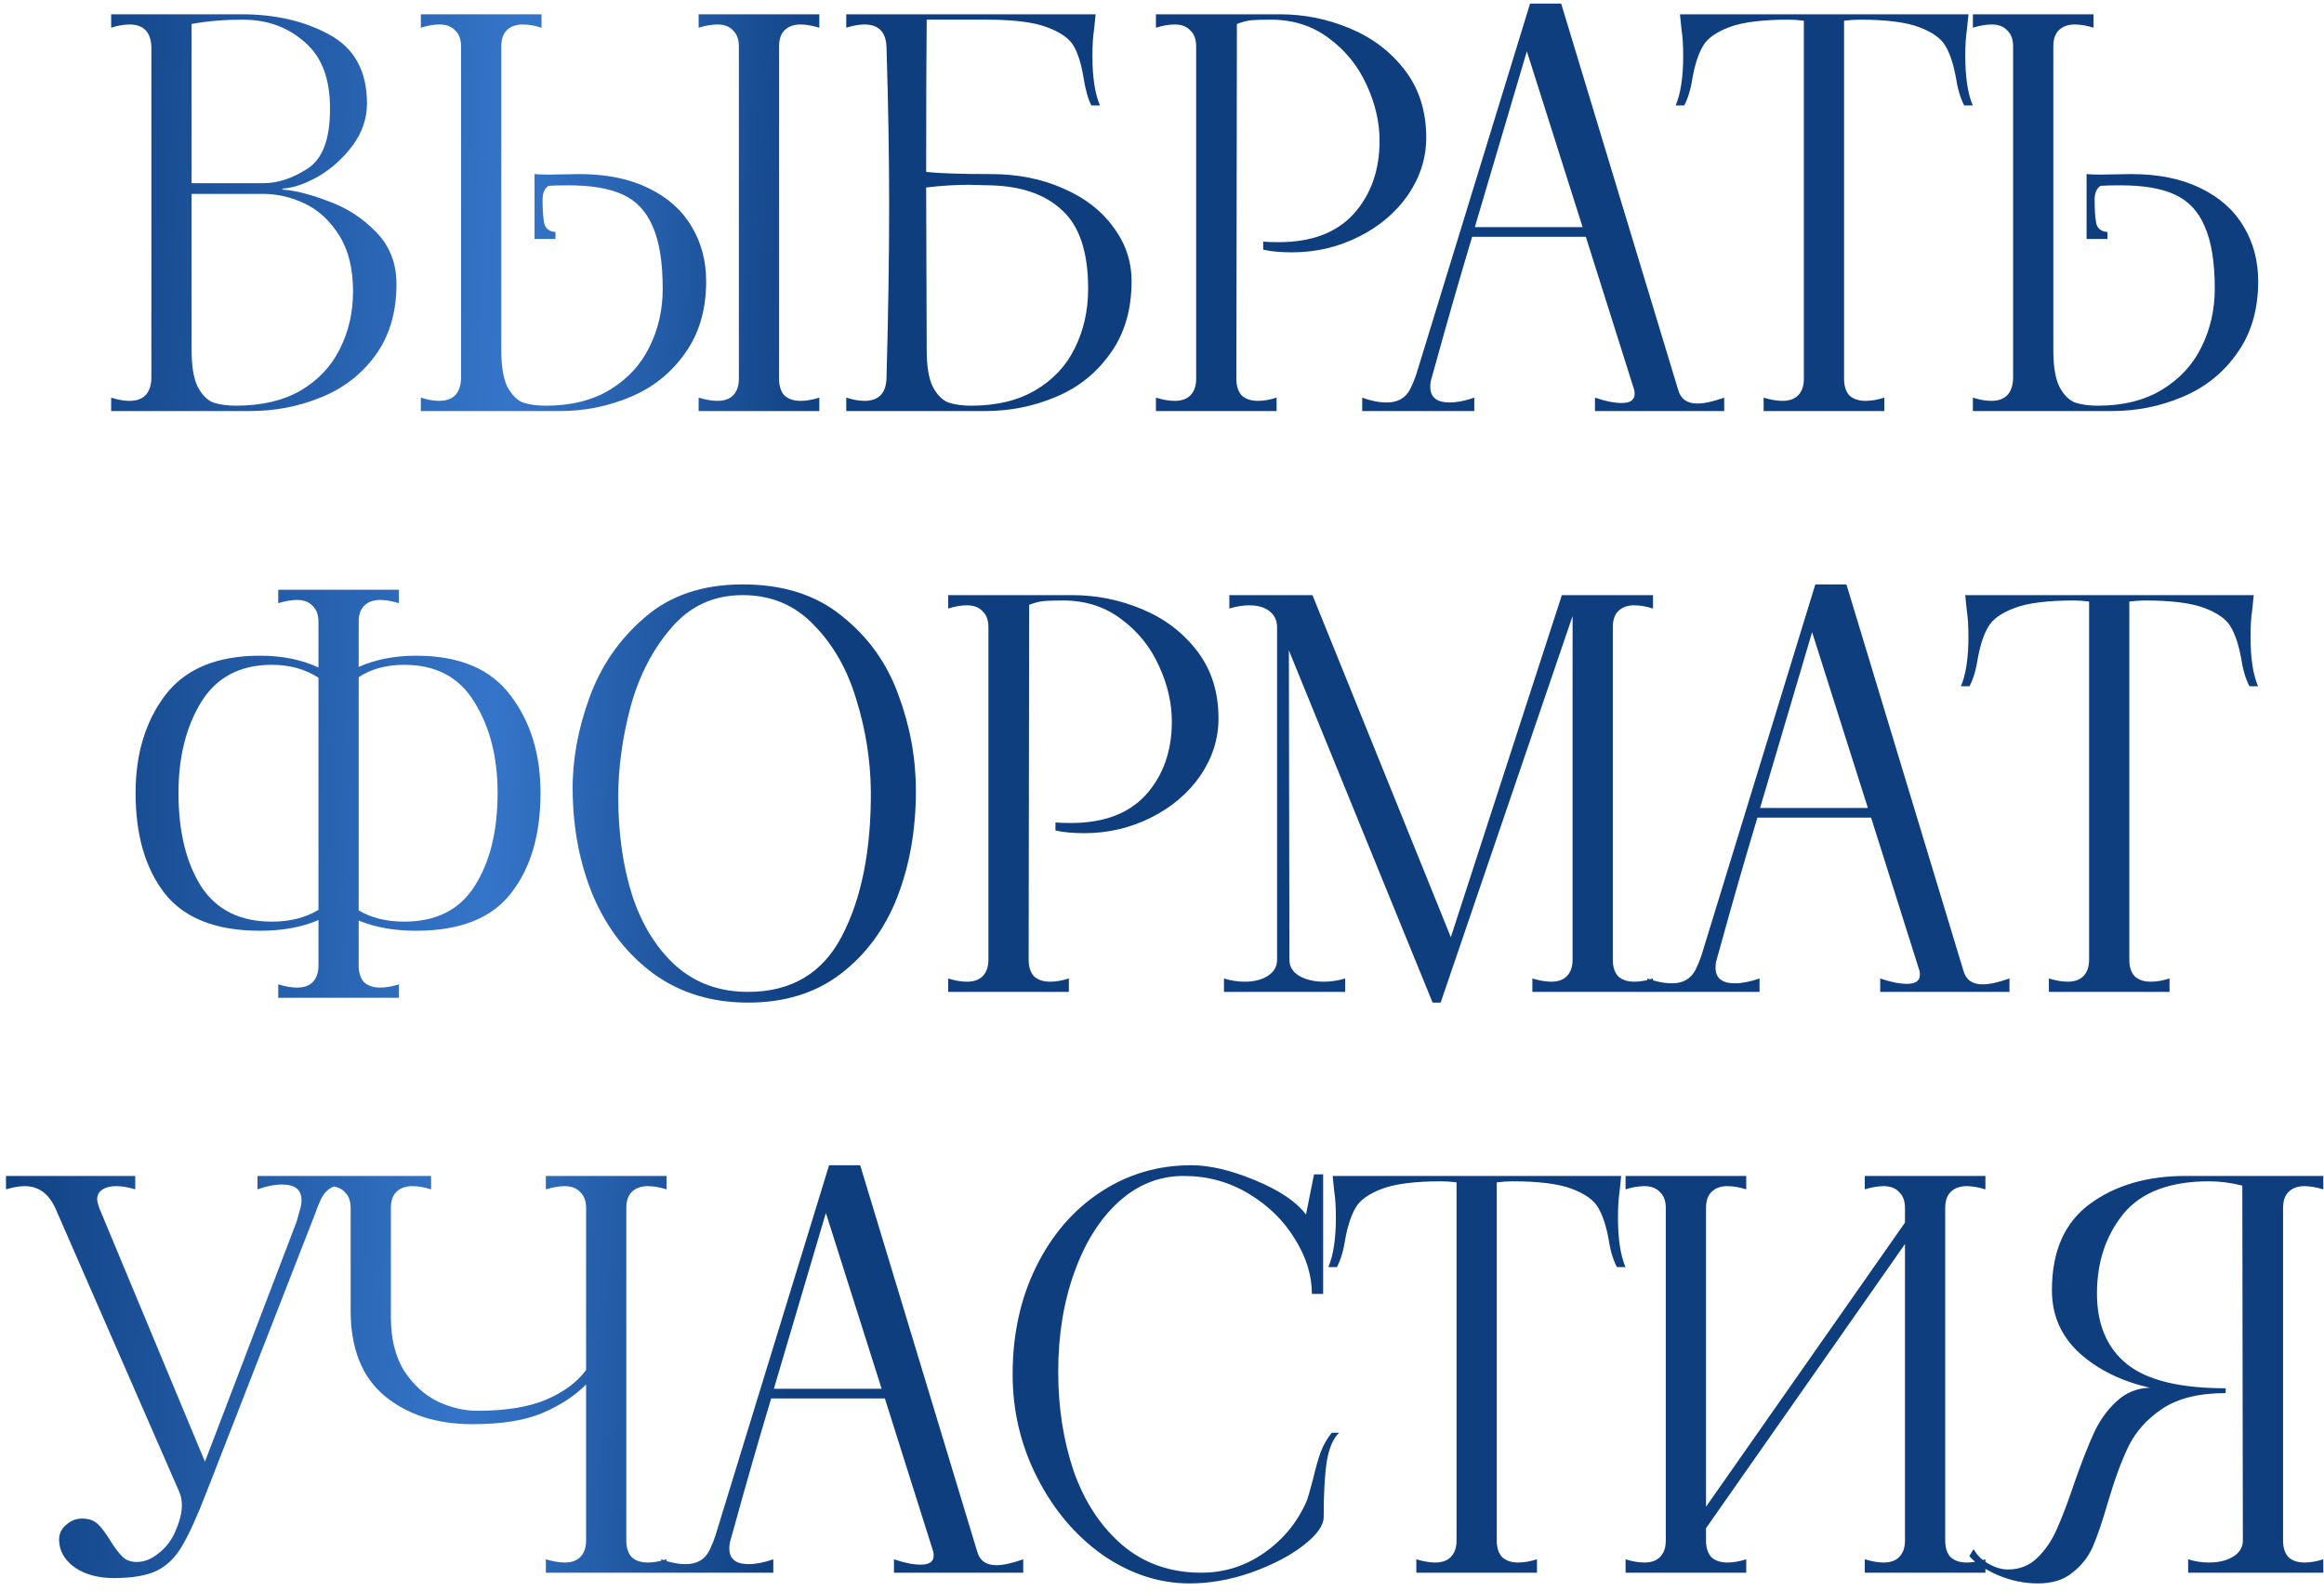 <?xml version="1.0" encoding="UTF-8"?> <svg xmlns="http://www.w3.org/2000/svg" width="260" height="178" viewBox="0 0 260 178" fill="none"><path d="M31.696 21.22C33.136 21.34 34.836 21.78 36.796 22.54C38.796 23.26 40.556 24.4 42.076 25.96C43.596 27.52 44.356 29.46 44.356 31.78C44.356 34.98 43.556 37.66 41.956 39.82C40.396 41.94 38.356 43.5 35.836 44.5C33.356 45.5 30.736 46 27.976 46H12.436V44.5C13.196 44.74 13.876 44.86 14.476 44.86C16.036 44.86 16.856 44.04 16.936 42.4V5.2C16.856 3.56 16.036 2.74 14.476 2.74C13.876 2.74 13.196 2.86 12.436 3.1V1.6H27.016C30.816 1.6 34.096 2.36 36.856 3.88C39.656 5.4 41.056 7.96 41.056 11.56C41.056 13.28 40.516 14.86 39.436 16.3C38.396 17.7 37.136 18.84 35.656 19.72C34.176 20.56 32.856 21.02 31.696 21.1C31.616 21.1 31.576 21.12 31.576 21.16C31.576 21.2 31.616 21.22 31.696 21.22ZM21.436 20.5H29.476C31.076 20.5 32.716 19.96 34.396 18.88C36.076 17.8 36.916 15.6 36.916 12.28C36.956 8.88 36.016 6.36 34.096 4.72C32.216 3.04 29.896 2.2 27.136 2.2C25.096 2.2 23.196 2.36 21.436 2.68V20.5ZM26.416 45.4C29.256 45.4 31.656 44.84 33.616 43.72C35.576 42.56 37.036 41.02 37.996 39.1C38.996 37.14 39.496 34.98 39.496 32.62C39.496 30.06 38.976 27.96 37.936 26.32C36.896 24.68 35.616 23.5 34.096 22.78C32.576 22.06 31.036 21.7 29.476 21.7H21.436V39.16C21.436 40.96 21.656 42.32 22.096 43.24C22.576 44.16 23.156 44.76 23.836 45.04C24.556 45.28 25.416 45.4 26.416 45.4ZM64.782 19.48C67.822 19.48 70.402 20 72.522 21.04C74.682 22.08 76.302 23.52 77.382 25.36C78.462 27.16 79.002 29.2 79.002 31.48C79.002 34.68 78.202 37.38 76.602 39.58C75.042 41.78 73.002 43.4 70.482 44.44C68.002 45.48 65.382 46 62.622 46H47.082V44.5C47.842 44.74 48.522 44.86 49.122 44.86C50.682 44.86 51.502 44.04 51.582 42.4V5.2C51.582 4.4 51.362 3.8 50.922 3.4C50.522 2.96 49.942 2.74 49.182 2.74C48.542 2.74 47.842 2.86 47.082 3.1V1.6H60.582V3.1C59.822 2.86 59.122 2.74 58.482 2.74C57.722 2.74 57.122 2.96 56.682 3.4C56.282 3.8 56.082 4.4 56.082 5.2V16V39.16C56.082 40.96 56.302 42.32 56.742 43.24C57.222 44.16 57.802 44.76 58.482 45.04C59.202 45.28 60.062 45.4 61.062 45.4C63.902 45.4 66.302 44.8 68.262 43.6C70.222 42.4 71.682 40.82 72.642 38.86C73.642 36.86 74.142 34.68 74.142 32.32C74.142 29.32 73.762 26.98 73.002 25.3C72.282 23.62 71.162 22.44 69.642 21.76C68.162 21.08 66.142 20.74 63.582 20.74C62.582 20.74 61.842 20.76 61.362 20.8C60.922 21.08 60.702 21.6 60.702 22.36C60.702 23.48 60.762 24.36 60.882 25C61.042 25.6 61.462 25.92 62.142 25.96V26.74H59.802V19.48C60.162 19.52 60.682 19.54 61.362 19.54L64.782 19.48ZM91.662 3.1C90.862 2.86 90.162 2.74 89.562 2.74C88.802 2.74 88.202 2.96 87.762 3.4C87.362 3.8 87.162 4.4 87.162 5.2V42.4C87.162 43.2 87.362 43.82 87.762 44.26C88.202 44.66 88.802 44.86 89.562 44.86C90.202 44.86 90.902 44.74 91.662 44.5V46H78.162V44.5C78.962 44.74 79.662 44.86 80.262 44.86C81.022 44.86 81.602 44.66 82.002 44.26C82.442 43.82 82.662 43.2 82.662 42.4V5.2C82.662 4.4 82.442 3.8 82.002 3.4C81.602 2.96 81.022 2.74 80.262 2.74C79.662 2.74 78.962 2.86 78.162 3.1V1.6H91.662V3.1ZM110.816 19.48C113.856 19.48 116.576 20.02 118.976 21.1C121.376 22.14 123.236 23.58 124.556 25.42C125.916 27.22 126.596 29.24 126.596 31.48C126.596 34.68 125.796 37.38 124.196 39.58C122.636 41.78 120.596 43.4 118.076 44.44C115.596 45.48 112.976 46 110.216 46H94.676V44.5C95.436 44.74 96.116 44.86 96.716 44.86C98.276 44.86 99.096 44.04 99.176 42.4C99.376 35.2 99.476 28.7 99.476 22.9C99.476 17.62 99.376 11.72 99.176 5.2C99.096 3.56 98.276 2.74 96.716 2.74C96.116 2.74 95.436 2.86 94.676 3.1V1.6H122.576L122.396 3.34C122.276 4.1 122.216 5.08 122.216 6.28C122.216 8.64 122.496 10.48 123.056 11.8H122.096C121.736 11.12 121.436 10.04 121.196 8.56C120.956 7.12 120.596 5.98 120.116 5.14C119.636 4.3 118.636 3.6 117.116 3.04C115.636 2.48 113.396 2.2 110.396 2.2H103.676C103.636 5.88 103.616 11.56 103.616 19.24C105.096 19.4 107.496 19.48 110.816 19.48ZM108.656 45.4C111.496 45.4 113.896 44.82 115.856 43.66C117.816 42.5 119.276 40.94 120.236 38.98C121.236 36.98 121.736 34.76 121.736 32.32C121.736 28.24 120.776 25.32 118.856 23.56C116.976 21.76 114.276 20.82 110.756 20.74L108.356 20.68C106.916 20.68 105.336 20.78 103.616 20.98L103.676 39.16C103.676 40.96 103.896 42.32 104.336 43.24C104.816 44.16 105.396 44.76 106.076 45.04C106.796 45.28 107.656 45.4 108.656 45.4ZM129.321 44.5C130.081 44.74 130.781 44.86 131.421 44.86C132.181 44.86 132.761 44.66 133.161 44.26C133.601 43.82 133.821 43.2 133.821 42.4V5.2C133.821 4.4 133.601 3.8 133.161 3.4C132.761 2.96 132.181 2.74 131.421 2.74C130.781 2.74 130.081 2.86 129.321 3.1V1.6H138.381L138.321 42.4C138.321 43.2 138.521 43.82 138.921 44.26C139.361 44.66 139.961 44.86 140.721 44.86C141.361 44.86 142.061 44.74 142.821 44.5V46H129.321V44.5ZM141.321 27.04C141.721 27.08 142.301 27.1 143.061 27.1C146.741 27.1 149.541 26.04 151.461 23.92C153.381 21.76 154.341 19.04 154.341 15.76C154.341 13.68 153.861 11.6 152.901 9.52C151.941 7.4 150.541 5.66 148.701 4.3C146.861 2.9 144.681 2.2 142.161 2.2C141.241 2.2 140.541 2.22 140.061 2.26C139.581 2.3 139.021 2.44 138.381 2.68V1.6H143.181C145.901 1.6 148.501 2.12 150.981 3.16C153.501 4.2 155.561 5.76 157.161 7.84C158.761 9.92 159.561 12.44 159.561 15.4C159.561 17.68 158.881 19.82 157.521 21.82C156.161 23.78 154.321 25.34 152.001 26.5C149.681 27.66 147.201 28.24 144.561 28.24C143.281 28.24 142.201 28.14 141.321 27.94V27.04ZM187.738 43.6C188.018 44.64 188.738 45.16 189.898 45.16C190.658 45.16 191.658 44.94 192.898 44.5V46H178.438V44.5C179.598 44.9 180.598 45.1 181.438 45.1C182.398 45.1 182.878 44.76 182.878 44.08C182.878 43.88 182.858 43.72 182.818 43.6L177.418 26.5H164.698C163.258 31.3 161.878 36.1 160.558 40.9L160.138 42.4C160.058 42.64 160.018 42.94 160.018 43.3C160.018 44.46 160.738 45.04 162.178 45.04C162.978 45.04 163.898 44.86 164.938 44.5V46H152.398V44.5C153.358 44.86 154.278 45.04 155.158 45.04C156.358 45.04 157.218 44.56 157.738 43.6C158.018 43.04 158.258 42.46 158.458 41.86L171.178 0.4H174.658L187.738 43.6ZM164.998 25.42H177.058L170.818 5.74L164.998 25.42ZM220.048 3.34C219.928 4.1 219.868 5.08 219.868 6.28C219.868 8.64 220.148 10.48 220.708 11.8H219.748C219.308 10.96 218.988 9.86 218.788 8.5C218.508 7.06 218.128 5.94 217.648 5.14C217.168 4.3 216.188 3.6 214.708 3.04C213.228 2.48 211.008 2.2 208.048 2.2C207.528 2.2 206.948 2.24 206.308 2.32V42.4C206.308 43.2 206.508 43.82 206.908 44.26C207.348 44.66 207.948 44.86 208.708 44.86C209.348 44.86 210.048 44.74 210.808 44.5V46H197.308V44.5C198.108 44.74 198.808 44.86 199.408 44.86C200.168 44.86 200.748 44.66 201.148 44.26C201.588 43.82 201.808 43.2 201.808 42.4V2.32C201.168 2.24 200.608 2.2 200.128 2.2C197.168 2.2 194.948 2.48 193.468 3.04C191.988 3.6 191.008 4.3 190.528 5.14C190.048 5.94 189.668 7.06 189.388 8.5C189.188 9.86 188.868 10.96 188.428 11.8H187.468C188.028 10.48 188.308 8.64 188.308 6.28C188.308 5.08 188.248 4.1 188.128 3.34L187.948 1.6H220.228L220.048 3.34ZM238.418 19.48C241.458 19.48 244.038 20 246.158 21.04C248.318 22.08 249.938 23.52 251.018 25.36C252.098 27.16 252.638 29.2 252.638 31.48C252.638 34.68 251.838 37.38 250.238 39.58C248.678 41.78 246.638 43.4 244.118 44.44C241.638 45.48 239.018 46 236.258 46H220.718V44.5C221.478 44.74 222.158 44.86 222.758 44.86C224.318 44.86 225.138 44.04 225.218 42.4V5.2C225.218 4.4 224.998 3.8 224.558 3.4C224.158 2.96 223.578 2.74 222.818 2.74C222.178 2.74 221.478 2.86 220.718 3.1V1.6H234.218V3.1C233.458 2.86 232.758 2.74 232.118 2.74C231.358 2.74 230.758 2.96 230.318 3.4C229.918 3.8 229.718 4.4 229.718 5.2V16V39.16C229.718 40.96 229.938 42.32 230.378 43.24C230.858 44.16 231.438 44.76 232.118 45.04C232.838 45.28 233.698 45.4 234.698 45.4C237.538 45.4 239.938 44.8 241.898 43.6C243.858 42.4 245.318 40.82 246.278 38.86C247.278 36.86 247.778 34.68 247.778 32.32C247.778 29.32 247.398 26.98 246.638 25.3C245.918 23.62 244.798 22.44 243.278 21.76C241.798 21.08 239.778 20.74 237.218 20.74C236.218 20.74 235.478 20.76 234.998 20.8C234.558 21.08 234.338 21.6 234.338 22.36C234.338 23.48 234.398 24.36 234.518 25C234.678 25.6 235.098 25.92 235.778 25.96V26.74H233.438V19.48C233.798 19.52 234.318 19.54 234.998 19.54L238.418 19.48ZM46.549 73.38C51.389 73.38 54.909 74.86 57.109 77.82C59.349 80.74 60.469 84.38 60.469 88.74C60.469 93.42 59.369 97.16 57.169 99.96C55.009 102.76 51.469 104.16 46.549 104.16C44.109 104.16 41.969 103.78 40.129 103.02V108.06C40.129 108.86 40.329 109.48 40.729 109.92C41.169 110.32 41.769 110.52 42.529 110.52C43.169 110.52 43.869 110.4 44.629 110.16V111.66H31.129V110.16C31.929 110.4 32.629 110.52 33.229 110.52C33.989 110.52 34.569 110.32 34.969 109.92C35.409 109.48 35.629 108.86 35.629 108.06V102.96C33.789 103.76 31.609 104.16 29.089 104.16C24.169 104.16 20.609 102.76 18.409 99.96C16.249 97.16 15.169 93.42 15.169 88.74C15.169 84.38 16.269 80.74 18.469 77.82C20.709 74.86 24.249 73.38 29.089 73.38C31.569 73.38 33.749 73.82 35.629 74.7V69.6C35.629 68.8 35.409 68.2 34.969 67.8C34.569 67.36 33.989 67.14 33.229 67.14C32.629 67.14 31.929 67.26 31.129 67.5V66H44.629V67.5C43.829 67.26 43.129 67.14 42.529 67.14C41.769 67.14 41.169 67.36 40.729 67.8C40.329 68.2 40.129 68.8 40.129 69.6V74.64C42.009 73.8 44.149 73.38 46.549 73.38ZM30.409 103.14C32.449 103.14 34.189 102.7 35.629 101.82V75.84C34.149 74.88 32.409 74.4 30.409 74.4C26.849 74.4 24.209 75.8 22.489 78.6C20.809 81.36 19.969 84.74 19.969 88.74C19.969 93.02 20.809 96.5 22.489 99.18C24.209 101.82 26.849 103.14 30.409 103.14ZM45.229 103.14C48.789 103.14 51.409 101.82 53.089 99.18C54.809 96.5 55.669 93.02 55.669 88.74C55.669 84.74 54.809 81.36 53.089 78.6C51.409 75.8 48.789 74.4 45.229 74.4C43.229 74.4 41.529 74.86 40.129 75.78V101.88C41.529 102.72 43.229 103.14 45.229 103.14ZM83.687 112.2C79.647 112.2 76.147 111.14 73.187 109.02C70.227 106.86 67.967 103.98 66.407 100.38C64.887 96.78 64.107 92.82 64.067 88.5C64.027 85.1 64.647 81.64 65.927 78.12C67.207 74.56 69.267 71.56 72.107 69.12C74.947 66.64 78.607 65.4 83.087 65.4C87.607 65.4 91.307 66.58 94.187 68.94C97.107 71.26 99.207 74.18 100.487 77.7C101.807 81.22 102.467 84.82 102.467 88.5C102.467 92.86 101.767 96.84 100.367 100.44C98.967 104 96.847 106.86 94.007 109.02C91.207 111.14 87.767 112.2 83.687 112.2ZM83.687 111C88.527 111 92.027 108.92 94.187 104.76C96.387 100.56 97.467 95.14 97.427 88.5C97.387 85.06 96.847 81.66 95.807 78.3C94.807 74.94 93.227 72.16 91.067 69.96C88.947 67.72 86.287 66.6 83.087 66.6C79.847 66.6 77.187 67.82 75.107 70.26C73.027 72.66 71.507 75.6 70.547 79.08C69.627 82.56 69.167 85.92 69.167 89.16C69.167 93.24 69.687 96.92 70.727 100.2C71.807 103.48 73.427 106.1 75.587 108.06C77.787 110.02 80.487 111 83.687 111ZM106.081 109.5C106.841 109.74 107.541 109.86 108.181 109.86C108.941 109.86 109.521 109.66 109.921 109.26C110.361 108.82 110.581 108.2 110.581 107.4V70.2C110.581 69.4 110.361 68.8 109.921 68.4C109.521 67.96 108.941 67.74 108.181 67.74C107.541 67.74 106.841 67.86 106.081 68.1V66.6H115.141L115.081 107.4C115.081 108.2 115.281 108.82 115.681 109.26C116.121 109.66 116.721 109.86 117.481 109.86C118.121 109.86 118.821 109.74 119.581 109.5V111H106.081V109.5ZM118.081 92.04C118.481 92.08 119.061 92.1 119.821 92.1C123.501 92.1 126.301 91.04 128.221 88.92C130.141 86.76 131.101 84.04 131.101 80.76C131.101 78.68 130.621 76.6 129.661 74.52C128.701 72.4 127.301 70.66 125.461 69.3C123.621 67.9 121.441 67.2 118.921 67.2C118.001 67.2 117.301 67.22 116.821 67.26C116.341 67.3 115.781 67.44 115.141 67.68V66.6H119.941C122.661 66.6 125.261 67.12 127.741 68.16C130.261 69.2 132.321 70.76 133.921 72.84C135.521 74.92 136.321 77.44 136.321 80.4C136.321 82.68 135.641 84.82 134.281 86.82C132.921 88.78 131.081 90.34 128.761 91.5C126.441 92.66 123.961 93.24 121.321 93.24C120.041 93.24 118.961 93.14 118.081 92.94V92.04ZM184.934 68.1C184.174 67.86 183.474 67.74 182.834 67.74C182.074 67.74 181.474 67.96 181.034 68.4C180.634 68.8 180.434 69.4 180.434 70.2V107.4C180.434 108.2 180.634 108.82 181.034 109.26C181.474 109.66 182.074 109.86 182.834 109.86C183.474 109.86 184.174 109.74 184.934 109.5V111H171.434V109.5C172.234 109.74 172.934 109.86 173.534 109.86C174.294 109.86 174.874 109.66 175.274 109.26C175.714 108.82 175.934 108.2 175.934 107.4V68.94L161.174 112.2H160.274L144.194 72.78L144.254 107.4C144.254 108.16 144.614 108.76 145.334 109.2C146.094 109.64 147.014 109.86 148.094 109.86C148.894 109.86 149.694 109.74 150.494 109.5V111H136.934V109.5C137.694 109.74 138.474 109.86 139.274 109.86C140.314 109.86 141.174 109.64 141.854 109.2C142.534 108.76 142.874 108.16 142.874 107.4V70.2C142.874 69.44 142.594 68.84 142.034 68.4C141.474 67.96 140.714 67.74 139.754 67.74C139.074 67.74 138.334 67.86 137.534 68.1V66.6H146.834L162.314 104.88L174.734 66.6H184.934V68.1ZM219.651 108.6C219.931 109.64 220.651 110.16 221.811 110.16C222.571 110.16 223.571 109.94 224.811 109.5V111H210.351V109.5C211.511 109.9 212.511 110.1 213.351 110.1C214.311 110.1 214.791 109.76 214.791 109.08C214.791 108.88 214.771 108.72 214.731 108.6L209.331 91.5H196.611C195.171 96.3 193.791 101.1 192.471 105.9L192.051 107.4C191.971 107.64 191.931 107.94 191.931 108.3C191.931 109.46 192.651 110.04 194.091 110.04C194.891 110.04 195.811 109.86 196.851 109.5V111H184.311V109.5C185.271 109.86 186.191 110.04 187.071 110.04C188.271 110.04 189.131 109.56 189.651 108.6C189.931 108.04 190.171 107.46 190.371 106.86L203.091 65.4H206.571L219.651 108.6ZM196.911 90.42H208.971L202.731 70.74L196.911 90.42ZM251.96 68.34C251.84 69.1 251.78 70.08 251.78 71.28C251.78 73.64 252.06 75.48 252.62 76.8H251.66C251.22 75.96 250.9 74.86 250.7 73.5C250.42 72.06 250.04 70.94 249.56 70.14C249.08 69.3 248.1 68.6 246.62 68.04C245.14 67.48 242.92 67.2 239.96 67.2C239.44 67.2 238.86 67.24 238.22 67.32V107.4C238.22 108.2 238.42 108.82 238.82 109.26C239.26 109.66 239.86 109.86 240.62 109.86C241.26 109.86 241.96 109.74 242.72 109.5V111H229.22V109.5C230.02 109.74 230.72 109.86 231.32 109.86C232.08 109.86 232.66 109.66 233.06 109.26C233.5 108.82 233.72 108.2 233.72 107.4V67.32C233.08 67.24 232.52 67.2 232.04 67.2C229.08 67.2 226.86 67.48 225.38 68.04C223.9 68.6 222.92 69.3 222.44 70.14C221.96 70.94 221.58 72.06 221.3 73.5C221.1 74.86 220.78 75.96 220.34 76.8H219.38C219.94 75.48 220.22 73.64 220.22 71.28C220.22 70.08 220.16 69.1 220.04 68.34L219.86 66.6H252.14L251.96 68.34ZM12.729 176.6C10.97 176.6 9.51 176.2 8.35 175.4C7.19 174.56 6.61 173.52 6.61 172.28C6.61 171.64 6.87 171.1 7.39 170.66C7.91 170.18 8.51 169.94 9.19 169.94C9.95 169.94 10.55 170.16 10.989 170.6C11.43 171.04 11.889 171.66 12.37 172.46C12.85 173.22 13.29 173.8 13.69 174.2C14.089 174.6 14.63 174.8 15.309 174.8C16.11 174.8 16.89 174.5 17.649 173.9C18.45 173.3 19.07 172.54 19.509 171.62C20.07 170.38 20.349 169.34 20.349 168.5C20.349 167.9 20.25 167.38 20.049 166.94L6.19 135.2C5.43 133.56 4.29 132.74 2.77 132.74C2.17 132.74 1.47 132.86 0.67 133.1V131.6H15.13V133.1C14.37 132.86 13.649 132.74 12.97 132.74C12.329 132.74 11.809 132.88 11.409 133.16C11.05 133.4 10.87 133.76 10.87 134.24C10.87 134.4 10.95 134.72 11.11 135.2L22.93 163.58L33.19 136.7L33.609 135.2C33.69 134.96 33.73 134.66 33.73 134.3C33.73 133.14 33.01 132.56 31.57 132.56C30.73 132.56 29.809 132.74 28.809 133.1V131.6H41.349V133.1C40.19 132.74 39.27 132.56 38.59 132.56C37.389 132.56 36.529 133.04 36.01 134C35.73 134.56 35.489 135.14 35.289 135.74L23.169 166.82C22.09 169.62 21.169 171.66 20.41 172.94C19.689 174.22 18.75 175.16 17.59 175.76C16.43 176.32 14.809 176.6 12.729 176.6ZM74.569 133.1C73.809 132.86 73.109 132.74 72.469 132.74C71.709 132.74 71.109 132.96 70.669 133.4C70.269 133.8 70.069 134.4 70.069 135.2V172.4C70.069 173.2 70.269 173.82 70.669 174.26C71.109 174.66 71.709 174.86 72.469 174.86C73.109 174.86 73.809 174.74 74.569 174.5V176H61.069V174.5C61.869 174.74 62.569 174.86 63.169 174.86C63.929 174.86 64.509 174.66 64.909 174.26C65.349 173.82 65.569 173.2 65.569 172.4V154.94C64.289 156.22 62.669 157.28 60.709 158.12C58.749 158.96 56.129 159.38 52.849 159.38C48.849 159.38 45.569 158.32 43.009 156.2C40.489 154.08 39.229 150.9 39.229 146.66V135.2C39.229 134.4 39.009 133.8 38.569 133.4C38.169 132.96 37.589 132.74 36.829 132.74C36.229 132.74 35.529 132.86 34.729 133.1V131.6H48.229V133.1C47.469 132.86 46.769 132.74 46.129 132.74C45.369 132.74 44.769 132.96 44.329 133.4C43.929 133.8 43.729 134.4 43.729 135.2V147.38C43.729 149.82 44.229 151.84 45.229 153.44C46.269 155 47.529 156.14 49.009 156.86C50.489 157.54 51.949 157.88 53.389 157.88C56.589 157.88 59.169 157.46 61.129 156.62C63.089 155.78 64.569 154.68 65.569 153.32V135.2C65.569 134.4 65.349 133.8 64.909 133.4C64.509 132.96 63.929 132.74 63.169 132.74C62.569 132.74 61.869 132.86 61.069 133.1V131.6H74.569V133.1ZM109.315 173.6C109.595 174.64 110.315 175.16 111.475 175.16C112.235 175.16 113.235 174.94 114.475 174.5V176H100.015V174.5C101.175 174.9 102.175 175.1 103.015 175.1C103.975 175.1 104.455 174.76 104.455 174.08C104.455 173.88 104.435 173.72 104.395 173.6L98.995 156.5H86.275C84.835 161.3 83.455 166.1 82.135 170.9L81.715 172.4C81.635 172.64 81.595 172.94 81.595 173.3C81.595 174.46 82.315 175.04 83.755 175.04C84.555 175.04 85.475 174.86 86.515 174.5V176H73.975V174.5C74.935 174.86 75.855 175.04 76.735 175.04C77.935 175.04 78.795 174.56 79.315 173.6C79.595 173.04 79.835 172.46 80.035 171.86L92.755 130.4H96.235L109.315 173.6ZM86.575 155.42H98.635L92.395 135.74L86.575 155.42ZM133.089 177.2C129.689 177.2 126.449 176.14 123.369 174.02C120.329 171.86 117.889 168.98 116.049 165.38C114.209 161.78 113.289 157.92 113.289 153.8C113.289 149.32 114.169 145.3 115.929 141.74C117.689 138.18 120.089 135.4 123.129 133.4C126.169 131.4 129.549 130.4 133.269 130.4C135.349 130.4 137.729 130.96 140.409 132.08C143.129 133.2 145.029 134.48 146.109 135.92L147.009 131.42H148.029V144.8H146.769C146.769 142.72 146.129 140.66 144.849 138.62C143.609 136.58 141.889 134.9 139.689 133.58C137.489 132.26 135.069 131.6 132.429 131.6C129.709 131.6 127.289 132.56 125.169 134.48C123.049 136.4 121.389 139.04 120.189 142.4C118.989 145.72 118.389 149.44 118.389 153.56C118.389 157.52 118.969 161.22 120.129 164.66C121.329 168.06 123.129 170.8 125.529 172.88C127.969 174.96 130.929 176 134.409 176C136.969 176 139.309 175.26 141.429 173.78C143.549 172.3 145.129 170.38 146.169 168.02C146.289 167.74 146.529 166.92 146.889 165.56C147.169 164.36 147.449 163.36 147.729 162.56C148.049 161.72 148.469 160.98 148.989 160.34H149.829C149.189 160.9 148.729 161.94 148.449 163.46C148.209 164.98 148.089 167.08 148.089 169.76C148.089 170.72 147.309 171.8 145.749 173C144.229 174.16 142.289 175.16 139.929 176C137.609 176.8 135.329 177.2 133.089 177.2ZM181.192 133.34C181.072 134.1 181.012 135.08 181.012 136.28C181.012 138.64 181.292 140.48 181.852 141.8H180.892C180.452 140.96 180.132 139.86 179.932 138.5C179.652 137.06 179.272 135.94 178.792 135.14C178.312 134.3 177.332 133.6 175.852 133.04C174.372 132.48 172.152 132.2 169.192 132.2C168.672 132.2 168.092 132.24 167.452 132.32V172.4C167.452 173.2 167.652 173.82 168.052 174.26C168.492 174.66 169.092 174.86 169.852 174.86C170.492 174.86 171.192 174.74 171.952 174.5V176H158.452V174.5C159.252 174.74 159.952 174.86 160.552 174.86C161.312 174.86 161.892 174.66 162.292 174.26C162.732 173.82 162.952 173.2 162.952 172.4V132.32C162.312 132.24 161.752 132.2 161.272 132.2C158.312 132.2 156.092 132.48 154.612 133.04C153.132 133.6 152.152 134.3 151.672 135.14C151.192 135.94 150.812 137.06 150.532 138.5C150.332 139.86 150.012 140.96 149.572 141.8H148.612C149.172 140.48 149.452 138.64 149.452 136.28C149.452 135.08 149.392 134.1 149.272 133.34L149.092 131.6H181.372L181.192 133.34ZM222.122 133.1C221.322 132.86 220.622 132.74 220.022 132.74C219.262 132.74 218.662 132.96 218.222 133.4C217.822 133.8 217.622 134.4 217.622 135.2V172.4C217.622 173.2 217.822 173.82 218.222 174.26C218.662 174.66 219.262 174.86 220.022 174.86C220.662 174.86 221.362 174.74 222.122 174.5V176H208.622V174.5C209.422 174.74 210.122 174.86 210.722 174.86C211.482 174.86 212.062 174.66 212.462 174.26C212.902 173.82 213.122 173.2 213.122 172.4V139.22L190.862 171.02V172.4C190.862 173.2 191.062 173.82 191.462 174.26C191.902 174.66 192.502 174.86 193.262 174.86C193.902 174.86 194.602 174.74 195.362 174.5V176H181.862V174.5C182.622 174.74 183.322 174.86 183.962 174.86C184.722 174.86 185.302 174.66 185.702 174.26C186.142 173.82 186.362 173.2 186.362 172.4V135.2C186.362 134.4 186.142 133.8 185.702 133.4C185.302 132.96 184.722 132.74 183.962 132.74C183.322 132.74 182.622 132.86 181.862 133.1V131.6H195.362V133.1C194.602 132.86 193.902 132.74 193.262 132.74C192.502 132.74 191.902 132.96 191.462 133.4C191.062 133.8 190.862 134.4 190.862 135.2V168.62L213.122 136.82V135.2C213.122 134.4 212.902 133.8 212.462 133.4C212.062 132.96 211.482 132.74 210.722 132.74C210.122 132.74 209.422 132.86 208.622 133.1V131.6H222.122V133.1ZM228.001 177.2C226.441 177.2 224.921 176.88 223.441 176.24C222.001 175.6 220.961 174.9 220.321 174.14L220.801 173.36C221.201 174.08 221.781 174.64 222.541 175.04C223.261 175.44 223.961 175.64 224.641 175.64C225.921 175.64 227.001 175.22 227.881 174.38C228.801 173.5 229.541 172.42 230.101 171.14C230.701 169.82 231.361 168.08 232.081 165.92C232.881 163.64 233.601 161.8 234.241 160.4C234.881 159 235.721 157.82 236.761 156.86C237.801 155.86 239.061 155.34 240.541 155.3C237.341 154.58 234.701 153.28 232.621 151.4C230.581 149.52 229.561 147.18 229.561 144.38C229.561 140.02 230.981 136.8 233.821 134.72C236.661 132.64 240.221 131.6 244.501 131.6H259.921V133.1C259.121 132.86 258.421 132.74 257.821 132.74C257.061 132.74 256.461 132.96 256.021 133.4C255.621 133.8 255.421 134.4 255.421 135.2V172.4C255.421 173.2 255.621 173.82 256.021 174.26C256.461 174.66 257.061 174.86 257.821 174.86C258.461 174.86 259.161 174.74 259.921 174.5V176H244.801V174.5C245.561 174.74 246.341 174.86 247.141 174.86C248.221 174.86 249.121 174.64 249.841 174.2C250.561 173.76 250.921 173.16 250.921 172.4L250.861 132.68C249.581 132.36 248.341 132.2 247.141 132.2C242.741 132.2 239.541 133.42 237.541 135.86C235.581 138.3 234.601 141.26 234.601 144.74C234.601 148.22 235.721 150.86 237.961 152.66C240.201 154.46 243.881 155.36 249.001 155.36V155.9C246.041 155.9 243.681 156.48 241.921 157.64C240.201 158.8 238.941 160.2 238.141 161.84C237.341 163.48 236.561 165.6 235.801 168.2C235.201 170.28 234.641 171.92 234.121 173.12C233.601 174.28 232.841 175.24 231.841 176C230.881 176.8 229.601 177.2 228.001 177.2Z" fill="url(#paint0_linear_4_373)"></path><defs><linearGradient id="paint0_linear_4_373" x1="-26" y1="41.494" x2="292.741" y2="55.725" gradientUnits="userSpaceOnUse"><stop stop-color="#0E3E7E"></stop><stop offset="0.085" stop-color="#0E3E7E"></stop><stop offset="0.26" stop-color="#3575C9"></stop><stop offset="0.375" stop-color="#0E3E7E"></stop><stop offset="1" stop-color="#0E3E7E"></stop></linearGradient></defs></svg> 